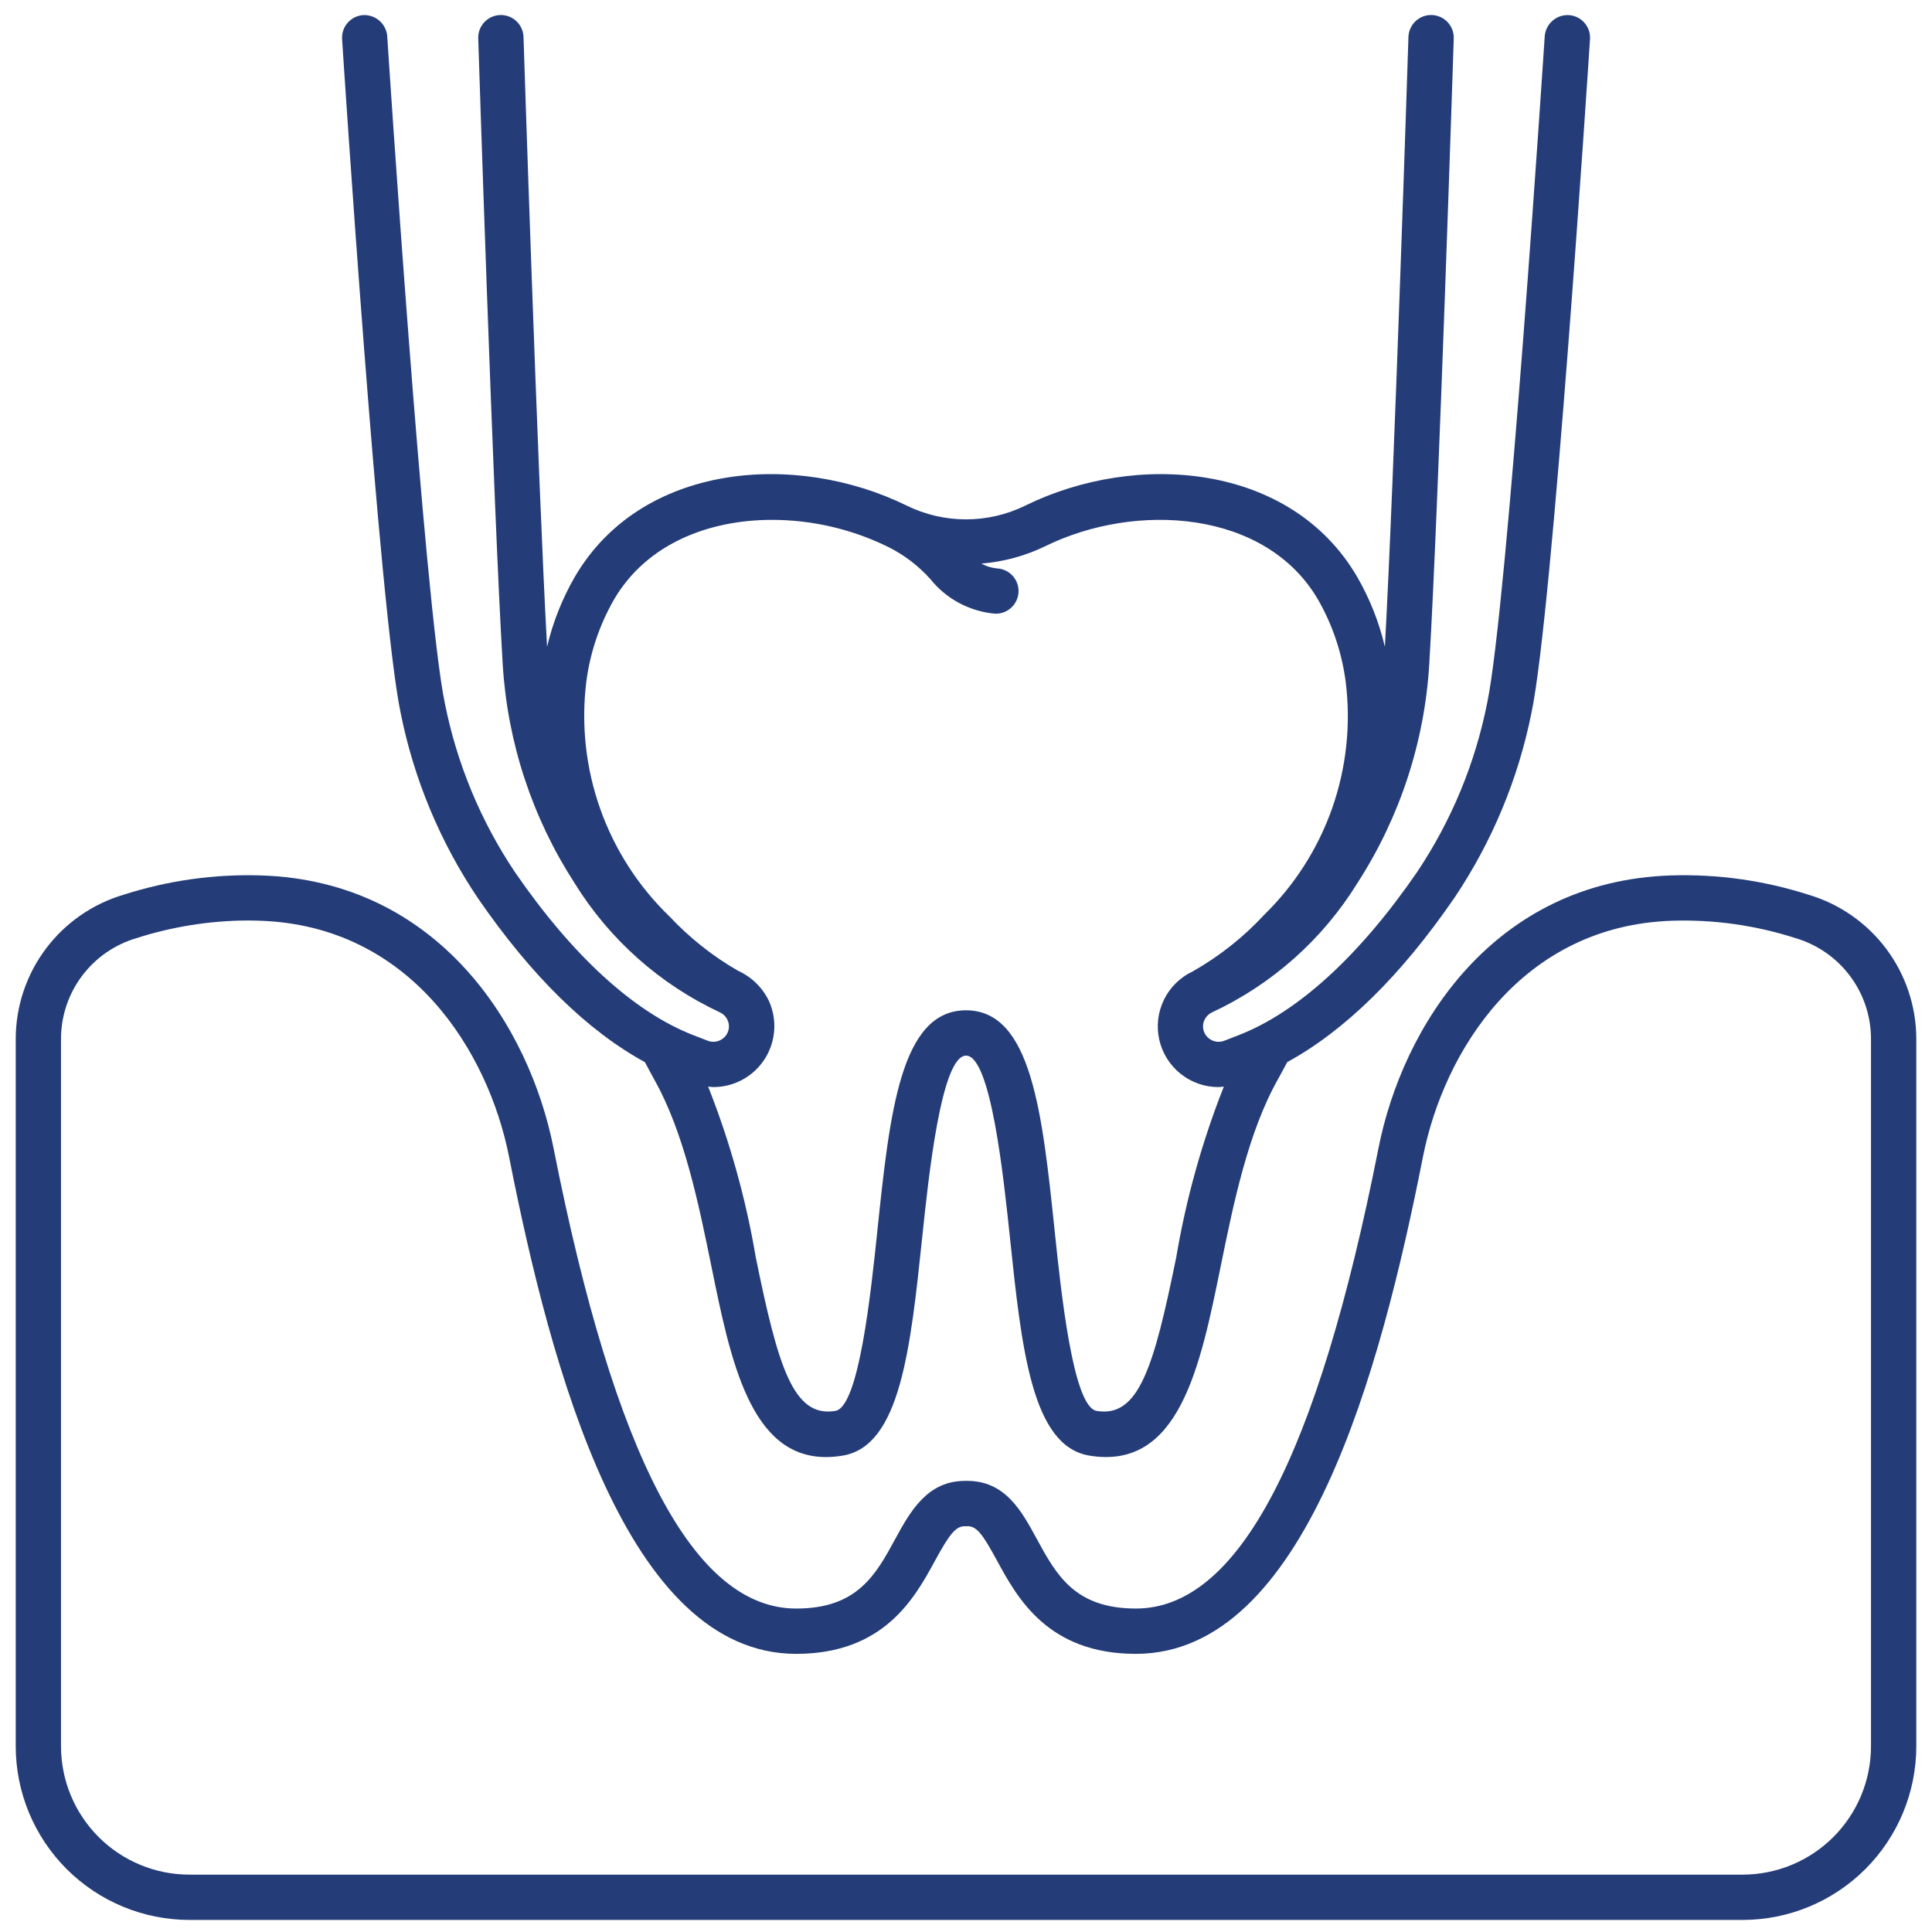 <?xml version="1.0" encoding="UTF-8"?> <svg xmlns="http://www.w3.org/2000/svg" width="90" height="90" viewBox="0 0 90 90" fill="none"><g clip-path="url(#clip0_107_32)"><path d="M81.181 89.438H8.819C6.675 89.435 4.62 88.582 3.104 87.067C1.588 85.551 0.735 83.495 0.733 81.352V48.388C0.736 46.877 1.228 45.407 2.135 44.197C3.042 42.988 4.316 42.104 5.766 41.677C7.832 41.015 9.996 40.712 12.164 40.781C20.419 41.046 24.663 47.794 25.788 53.492C28.638 67.919 32.335 74.932 37.091 74.932H37.096C39.942 74.932 40.8 73.354 41.707 71.686C42.41 70.398 43.211 68.958 45.001 68.986C46.824 68.954 47.594 70.398 48.296 71.686C49.203 73.354 50.061 74.929 52.907 74.932H52.912C57.668 74.932 61.364 67.92 64.214 53.492C65.339 47.797 69.583 41.047 77.839 40.781C80.006 40.712 82.168 41.014 84.233 41.676C85.684 42.103 86.957 42.987 87.865 44.196C88.772 45.405 89.265 46.876 89.269 48.388V81.352C89.266 83.496 88.413 85.551 86.897 87.067C85.381 88.583 83.325 89.436 81.181 89.438ZM11.496 42.88C9.75 42.892 8.016 43.17 6.353 43.703C5.341 44.002 4.453 44.619 3.82 45.463C3.187 46.307 2.844 47.333 2.842 48.388V81.352C2.844 82.936 3.474 84.455 4.595 85.576C5.715 86.696 7.234 87.326 8.819 87.328H81.181C82.766 87.326 84.285 86.696 85.405 85.576C86.526 84.455 87.156 82.936 87.158 81.352V48.388C87.156 47.333 86.813 46.307 86.18 45.463C85.547 44.619 84.659 44.002 83.647 43.703C81.794 43.106 79.852 42.831 77.906 42.891C70.888 43.116 67.259 48.964 66.284 53.902C64.322 63.837 60.8 77.041 52.912 77.043H52.905C48.807 77.039 47.384 74.426 46.443 72.697C45.771 71.461 45.497 71.08 45.043 71.097C45.016 71.097 44.987 71.097 44.96 71.097C44.526 71.088 44.233 71.461 43.56 72.697C42.618 74.426 41.195 77.039 37.098 77.043H37.09C29.2 77.043 25.68 63.837 23.717 53.902C22.743 48.963 19.113 43.115 12.094 42.891C11.89 42.884 11.691 42.88 11.496 42.88Z" fill="#243C78"></path><path d="M73.08 0.703C72.802 0.689 72.529 0.784 72.32 0.968C72.111 1.152 71.981 1.41 71.959 1.688C71.942 1.953 70.225 28.29 69.273 32.773C68.714 35.577 67.607 38.243 66.016 40.62C63.33 44.53 60.449 47.159 57.684 48.229L57.032 48.481C56.921 48.525 56.801 48.541 56.682 48.526C56.563 48.512 56.45 48.469 56.353 48.4C56.255 48.334 56.176 48.245 56.122 48.141C56.068 48.036 56.04 47.92 56.041 47.803C56.044 47.667 56.085 47.534 56.16 47.42C56.234 47.307 56.34 47.216 56.463 47.159C59.264 45.853 61.62 43.755 63.241 41.124C65.212 38.071 66.363 34.561 66.581 30.933C67.016 23.656 67.721 1.796 67.721 1.796C67.726 1.657 67.704 1.519 67.656 1.389C67.608 1.259 67.535 1.14 67.441 1.038C67.251 0.833 66.987 0.711 66.707 0.7C66.427 0.689 66.155 0.79 65.949 0.98C65.744 1.17 65.622 1.434 65.611 1.714C65.611 1.714 64.95 22.279 64.513 30.13C64.245 28.988 63.81 27.89 63.223 26.874C60.129 21.564 52.934 21.013 47.768 23.55C46.907 23.974 45.96 24.194 45 24.194C44.04 24.194 43.092 23.974 42.231 23.55C37.064 21.013 29.872 21.564 26.776 26.874C26.189 27.89 25.754 28.987 25.485 30.129C25.047 22.232 24.387 1.714 24.387 1.714C24.376 1.434 24.255 1.17 24.049 0.98C23.844 0.79 23.571 0.689 23.291 0.7C23.012 0.711 22.748 0.833 22.558 1.038C22.368 1.244 22.267 1.516 22.278 1.796C22.278 1.796 22.981 23.688 23.42 30.976C23.643 34.589 24.793 38.084 26.757 41.124C28.379 43.754 30.735 45.852 33.535 47.159C33.659 47.216 33.764 47.306 33.839 47.42C33.913 47.534 33.955 47.666 33.957 47.802C33.959 47.92 33.931 48.036 33.877 48.14C33.822 48.244 33.743 48.334 33.646 48.4C33.548 48.468 33.435 48.511 33.317 48.526C33.199 48.54 33.078 48.524 32.967 48.48L32.314 48.228C29.549 47.16 26.669 44.529 23.982 40.619C22.391 38.242 21.284 35.575 20.725 32.771C19.773 28.288 18.053 1.951 18.039 1.685C18.017 1.409 17.887 1.151 17.678 0.968C17.469 0.785 17.198 0.69 16.92 0.703C16.782 0.712 16.647 0.748 16.522 0.809C16.398 0.871 16.287 0.956 16.196 1.06C16.104 1.164 16.034 1.285 15.99 1.416C15.945 1.547 15.927 1.686 15.936 1.824C16.006 2.915 17.68 28.58 18.664 33.211C19.279 36.287 20.497 39.211 22.245 41.815C24.746 45.456 27.363 48.017 30.042 49.479C30.188 49.748 30.331 50.026 30.478 50.287C31.87 52.761 32.545 56.076 33.142 59C34.031 63.369 34.95 67.877 38.48 67.876C38.744 67.875 39.007 67.851 39.267 67.806C41.939 67.355 42.415 62.836 42.964 57.603C43.25 54.867 43.846 49.175 45.003 49.175C46.16 49.175 46.753 54.87 47.042 57.603C47.59 62.836 48.063 67.355 50.737 67.806C54.931 68.509 55.91 63.676 56.863 58.999C57.459 56.074 58.135 52.76 59.527 50.285C59.674 50.023 59.819 49.746 59.966 49.476C62.644 48.014 65.26 45.454 67.76 41.812C69.508 39.208 70.725 36.284 71.341 33.208C72.326 28.577 73.998 2.912 74.069 1.821C74.078 1.683 74.059 1.544 74.014 1.413C73.969 1.282 73.898 1.161 73.806 1.057C73.715 0.953 73.603 0.868 73.478 0.808C73.354 0.747 73.218 0.712 73.08 0.703ZM54.792 58.577C53.75 63.684 53.051 66.058 51.083 65.725C49.989 65.54 49.434 60.234 49.135 57.383C48.556 51.846 48.056 47.064 45.001 47.064C41.946 47.064 41.445 51.846 40.866 57.383C40.567 60.234 40.011 65.539 38.917 65.725C36.956 66.053 36.25 63.686 35.208 58.577C34.748 55.854 34.004 53.186 32.988 50.617C33.069 50.624 33.151 50.64 33.233 50.64C33.708 50.64 34.177 50.52 34.594 50.292C35.012 50.064 35.365 49.734 35.622 49.334C35.879 48.933 36.032 48.475 36.065 48C36.098 47.525 36.012 47.05 35.814 46.617C35.513 45.996 35.003 45.501 34.374 45.219C33.194 44.538 32.122 43.687 31.19 42.694C29.742 41.298 28.638 39.585 27.964 37.689C27.291 35.794 27.067 33.768 27.311 31.771C27.484 30.421 27.922 29.117 28.599 27.935C30.107 25.347 32.991 24.217 35.967 24.217C37.799 24.219 39.607 24.631 41.259 25.422C41.273 25.428 41.394 25.486 41.433 25.507C42.154 25.876 42.801 26.375 43.342 26.978C43.702 27.427 44.148 27.801 44.654 28.076C45.16 28.351 45.716 28.523 46.289 28.582C46.324 28.582 46.359 28.588 46.393 28.588C46.664 28.588 46.924 28.484 47.12 28.297C47.317 28.11 47.433 27.855 47.447 27.584C47.46 27.314 47.368 27.048 47.191 26.843C47.014 26.638 46.764 26.509 46.495 26.483C46.222 26.464 45.957 26.386 45.718 26.254C46.754 26.171 47.765 25.895 48.7 25.441C52.907 23.376 58.958 23.743 61.401 27.935C62.08 29.12 62.517 30.427 62.69 31.781C62.934 33.757 62.718 35.763 62.06 37.642C61.401 39.521 60.317 41.222 58.893 42.613C57.926 43.658 56.803 44.547 55.565 45.25C54.982 45.523 54.509 45.986 54.225 46.564C53.94 47.142 53.862 47.799 54.002 48.428C54.142 49.056 54.492 49.618 54.995 50.02C55.497 50.423 56.122 50.642 56.766 50.641C56.848 50.641 56.929 50.625 57.011 50.618C55.995 53.186 55.252 55.854 54.792 58.577Z" fill="#243C78"></path></g><defs><clipPath id="clip0_107_32"><rect width="90" height="90" fill="white"></rect></clipPath></defs></svg> 
